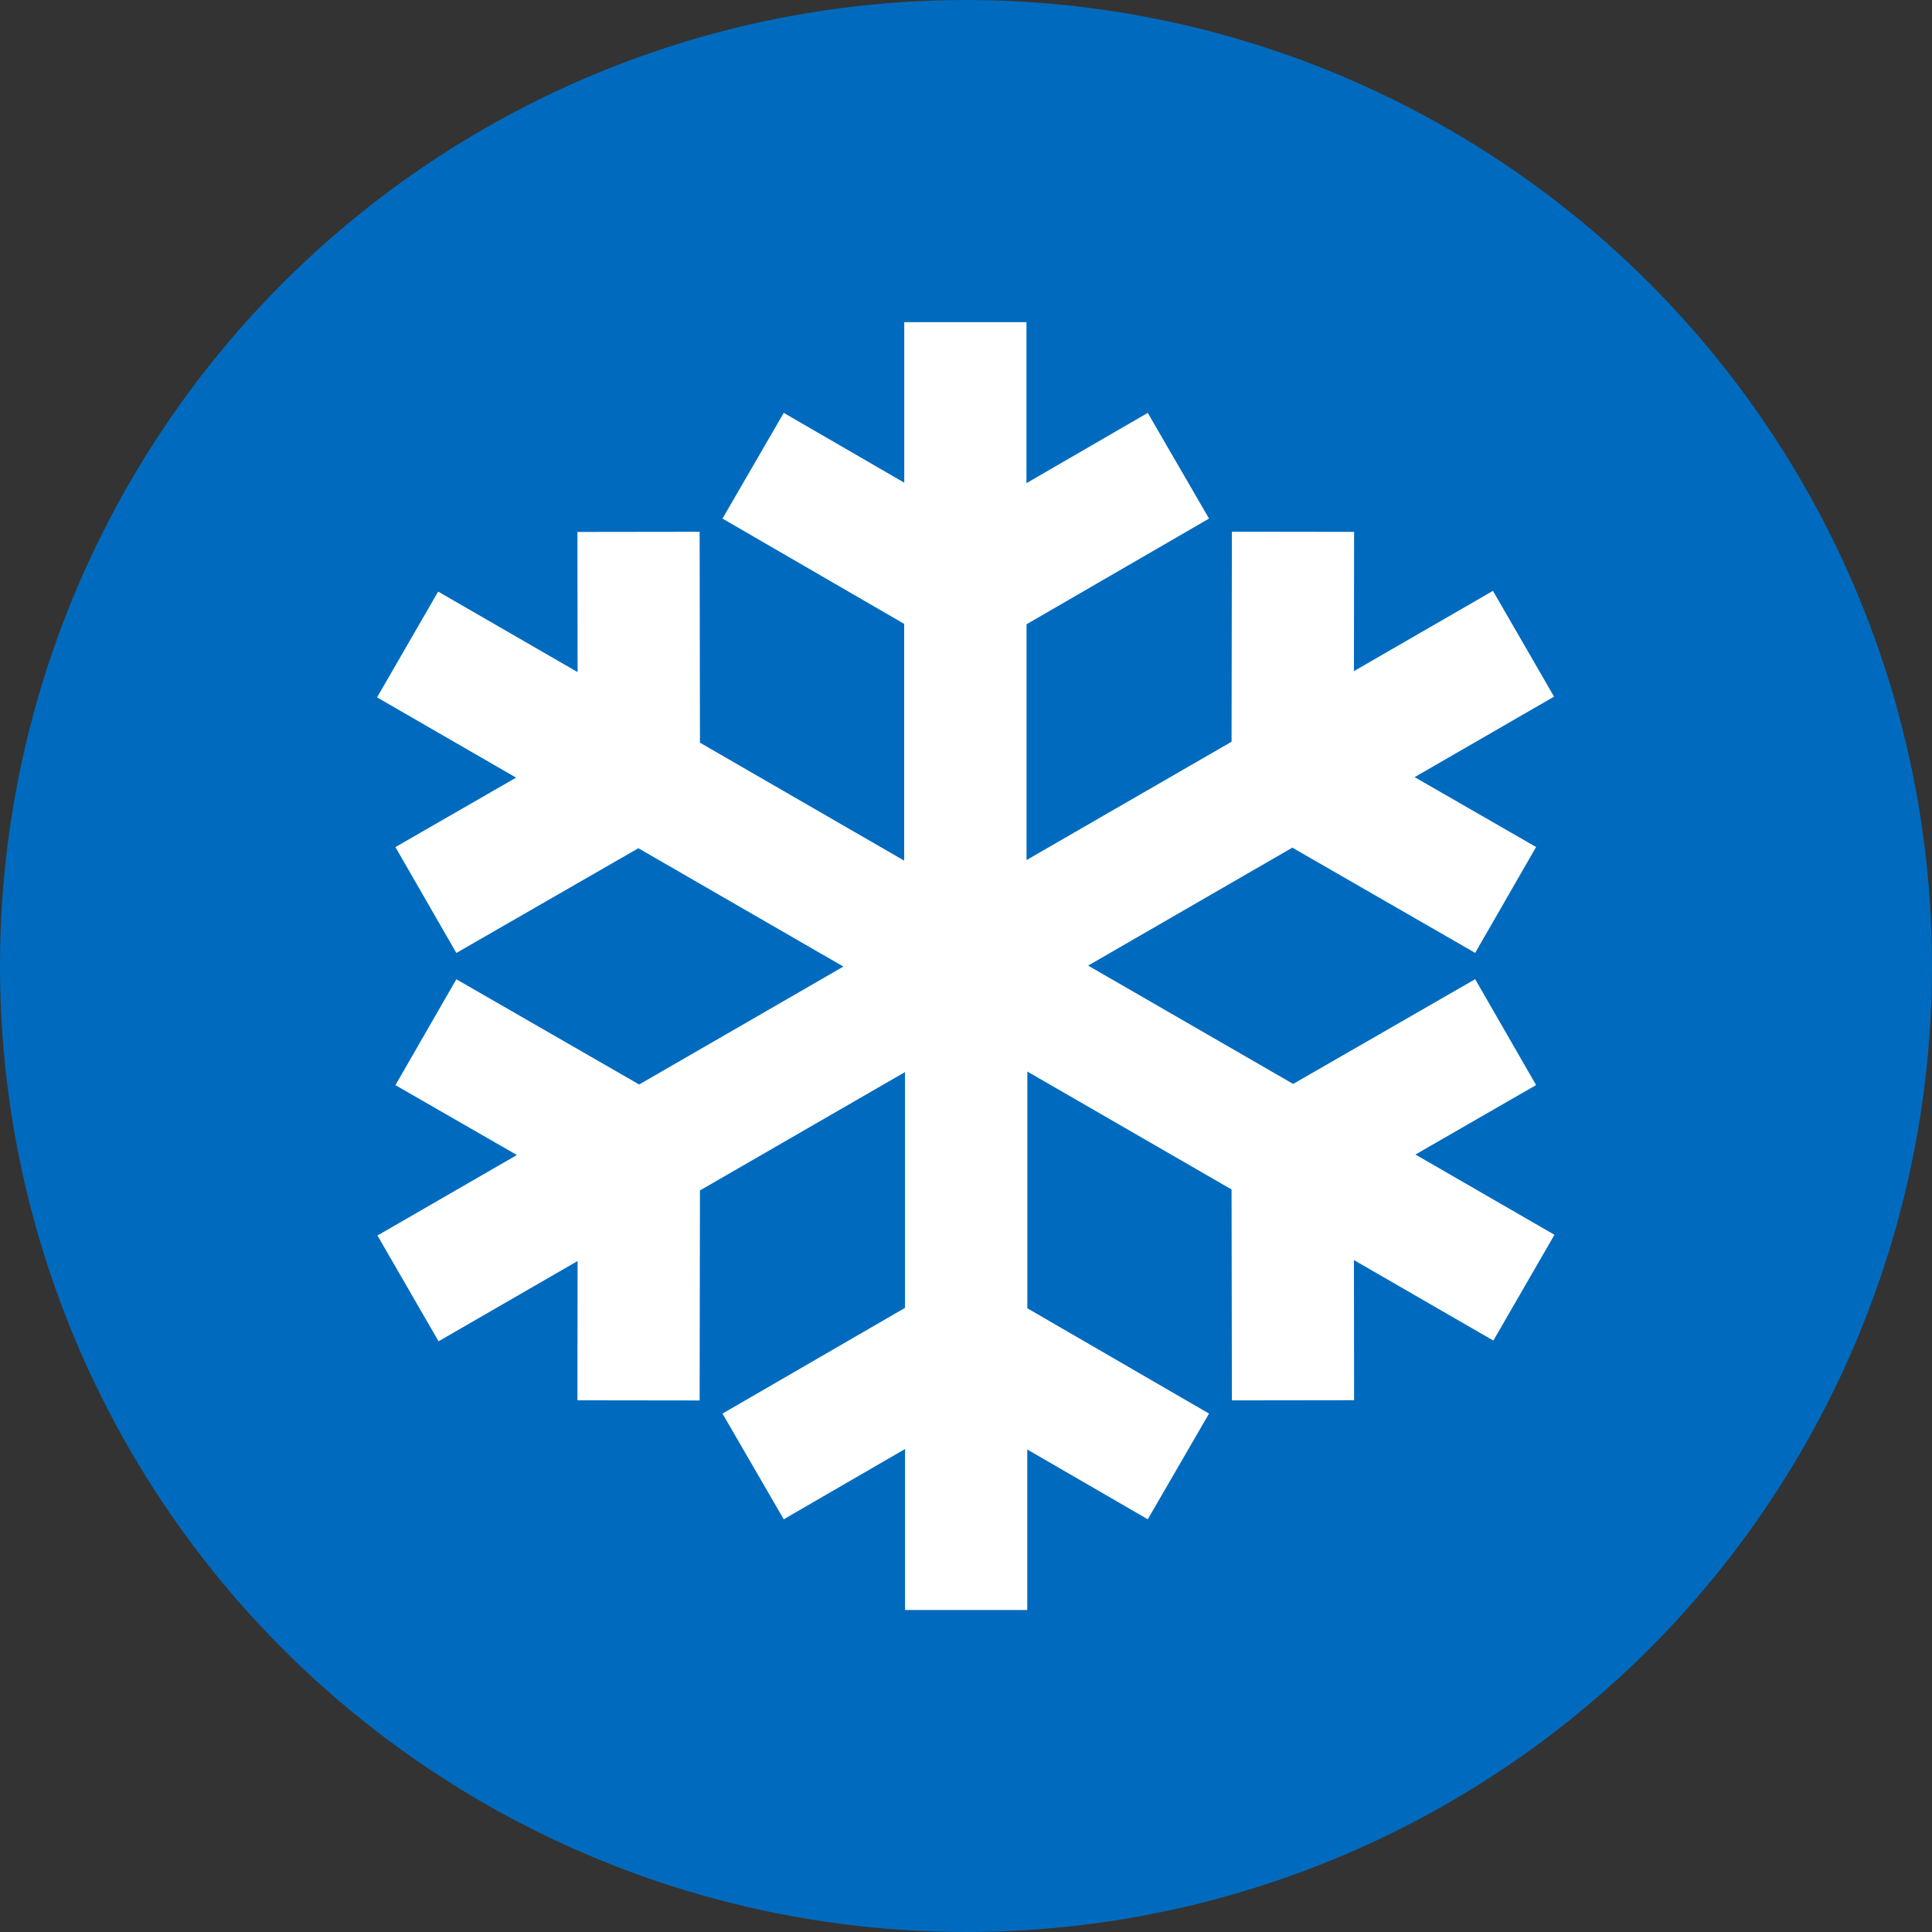<?xml version="1.0" encoding="utf-8"?>
<!-- Generator: Adobe Illustrator 22.0.0, SVG Export Plug-In . SVG Version: 6.00 Build 0)  -->
<svg role="img" aria-hidden="true" version="1.1" id="Layer_1" xmlns="http://www.w3.org/2000/svg" xmlns:xlink="http://www.w3.org/1999/xlink" x="0px" y="0px"
	 viewBox="0 0 24 24" style="enable-background:new 0 0 24 24;" xml:space="preserve">
<rect x="0" y="0" width="24" height="24" fill="#333333" stroke="none"/>
<title>Winter</title>
  <style type="text/css">
	.st0{fill:#006BBE;}
	.st1{clip-path:url(#SVGID_2_);}
	.st2{fill:#FFFFFF;}
</style>
<circle class="st0" cx="12" cy="12" r="12"/>
<g>
	<defs>
		<rect id="SVGID_1_" x="4" y="4" width="16" height="16"/>
	</defs>
	<clipPath id="SVGID_2_">
		<use xlink:href="#SVGID_1_"  style="overflow:visible;"/>
	</clipPath>
	<g class="st1">
		<path class="st2" d="M19.31,15.339l-1.727-0.997l1.499-0.863l-0.757-1.315l-2.261,1.301l-2.547-1.47l2.537-1.465l2.271,1.307
			l0.757-1.315l-1.509-0.868l1.732-1L18.546,7.34l-1.727,0.997l0.002-1.73l-1.518-0.002l-0.004,2.609l-2.547,1.47V7.755l2.267-1.313
			l-0.761-1.313l-1.507,0.873v-2h-1.518v1.994L9.736,5.129L8.975,6.442l2.257,1.308v2.941L8.695,9.226l-0.004-2.62L7.173,6.608
			l0.002,1.741l-1.732-1L4.684,8.663L6.411,9.66l-1.499,0.863l0.757,1.315l2.261-1.301l2.547,1.47L7.94,13.472l-2.271-1.307
			L4.912,13.48l1.509,0.868l-1.732,1l0.759,1.314l1.727-0.997l-0.002,1.73l1.518,0.002l0.004-2.609l2.547-1.47v2.929L8.975,17.56
			l0.761,1.313L11.243,18v2h1.518v-1.994l1.497,0.867l0.761-1.313l-2.257-1.308v-2.941l2.537,1.465l0.004,2.62l1.518-0.002
			l-0.002-1.741l1.732,1L19.31,15.339z"/>
	</g>
</g>
</svg>
